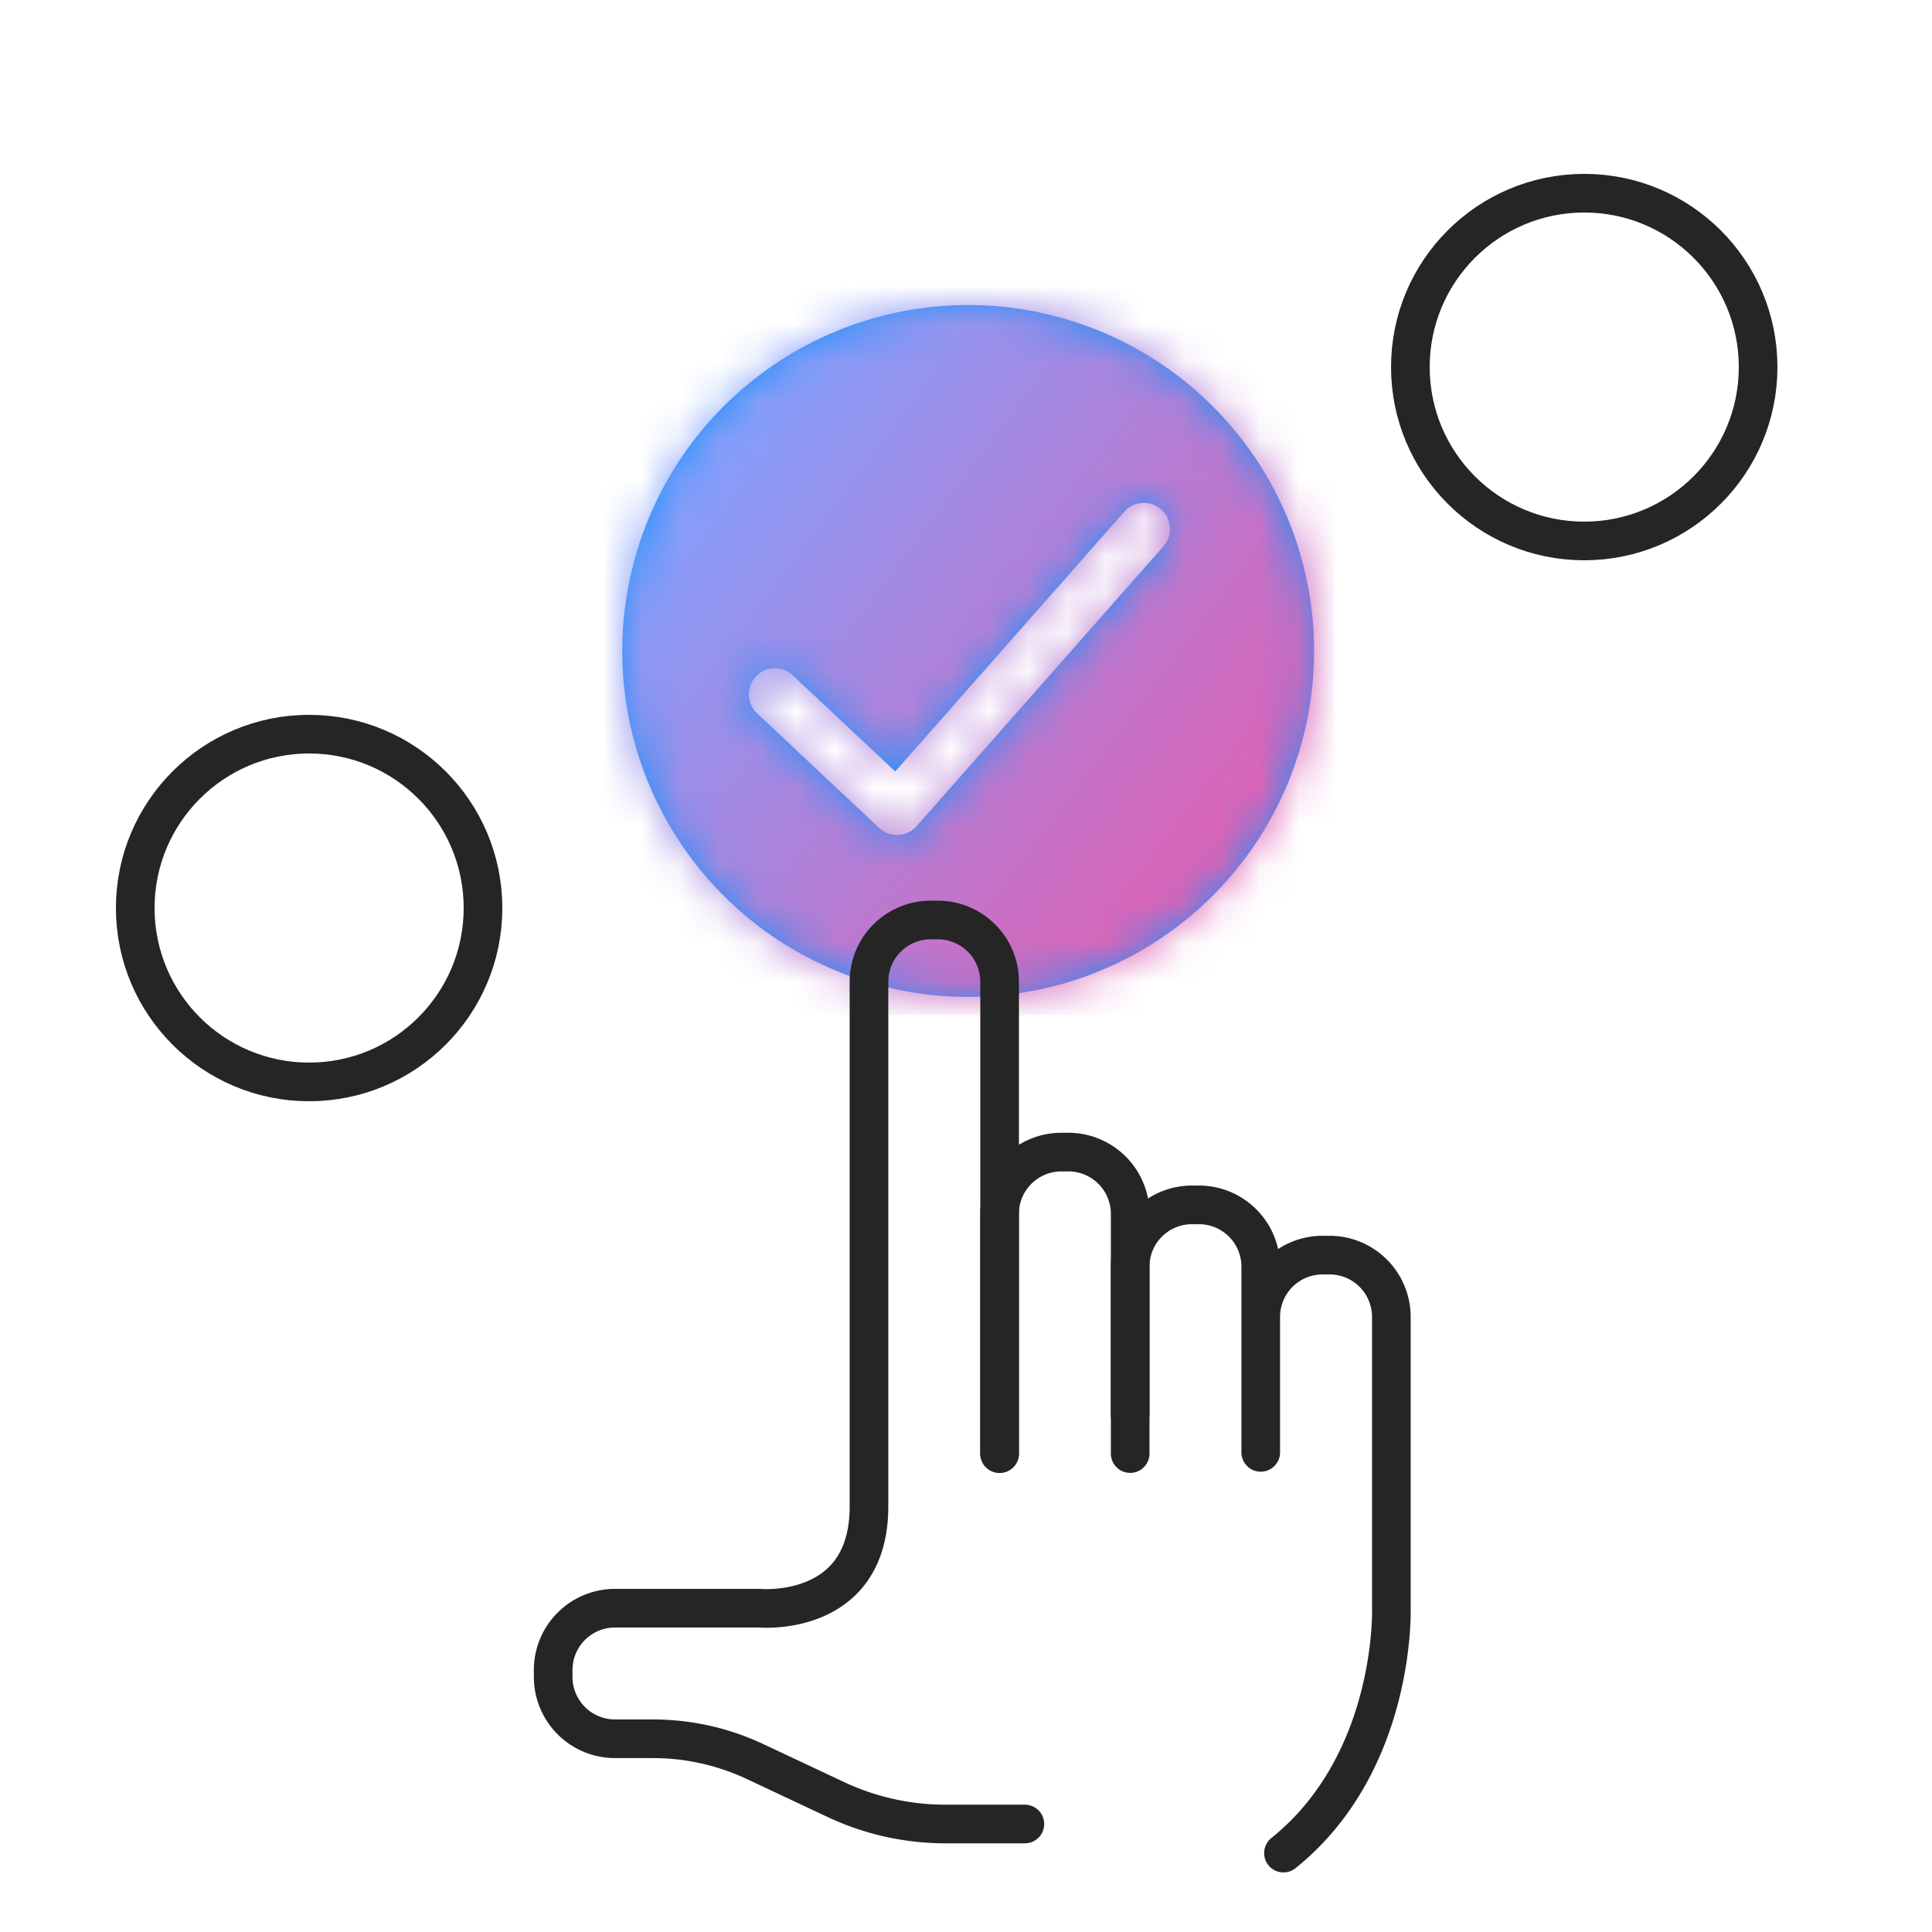<svg width="50" height="50" viewBox="0 0 50 50" xmlns="http://www.w3.org/2000/svg" xmlns:xlink="http://www.w3.org/1999/xlink">
    <defs>
        <linearGradient x1="100%" y1="83.619%" x2="12.213%" y2="17.545%" id="mx71nqz77b">
            <stop stop-color="#E959AA" offset="0%"/>
            <stop stop-color="#7FA2FF" offset="100%"/>
        </linearGradient>
        <path d="m14.022 6.225-6.405 7.261a.669.669 0 0 1-.474.227l-.032.001a.673.673 0 0 1-.463-.183L3.49 10.567a.673.673 0 0 1-.03-.953.67.67 0 0 1 .954-.03l2.651 2.486 5.944-6.74a.676.676 0 0 1 1.013.894M8.952 0A8.952 8.952 0 0 0 0 8.952a8.952 8.952 0 0 0 8.952 8.953 8.952 8.952 0 0 0 8.953-8.953A8.952 8.952 0 0 0 8.952 0" id="a8cszelmea"/>
    </defs>
    <g fill="none" fill-rule="evenodd">
        <path d="M0 0h50v50H0z"/>
        <g transform="translate(3 4.5)">
            <g transform="translate(13.104 3.395)">
                <mask id="4oymqgcurc" fill="#fff">
                    <use xlink:href="#a8cszelmea"/>
                </mask>
                <use fill="#1E91F9" xlink:href="#a8cszelmea"/>
                <path fill="url(#mx71nqz77b)" mask="url(#4oymqgcurc)" d="M-.65-.714h19.091v19.091H-.65z"/>
            </g>
            <g stroke="#252525" stroke-linecap="round" stroke-linejoin="round">
                <path d="M29.628 33.087v-3.509a1.6 1.6 0 0 1 1.596-1.596h.188a1.6 1.6 0 0 1 1.596 1.596v7.542s.133 3.988-2.792 6.338M22.87 33.118V20.904a1.6 1.6 0 0 0-1.596-1.595h-.188a1.6 1.6 0 0 0-1.597 1.595v13.55c.023 2.932-2.836 2.666-2.836 2.666h-3.741a1.6 1.6 0 0 0-1.596 1.595v.189a1.6 1.6 0 0 0 1.596 1.595h.989c.912 0 1.813.202 2.64.59l2.085.98c.89.42 1.86.636 2.844.636h2.053M29.628 30.915v-2.637a1.6 1.6 0 0 0-1.595-1.596h-.188a1.6 1.6 0 0 0-1.597 1.596v3.834"/>
                <path d="M26.249 33.118v-6.206a1.6 1.6 0 0 0-1.595-1.596h-.189a1.6 1.6 0 0 0-1.596 1.596v6.206"/>
            </g>
            <circle stroke="#252525" cx="5" cy="19" r="4.5"/>
            <circle stroke="#252525" cx="38" cy="5" r="4.5"/>
        </g>
    </g>
</svg>
